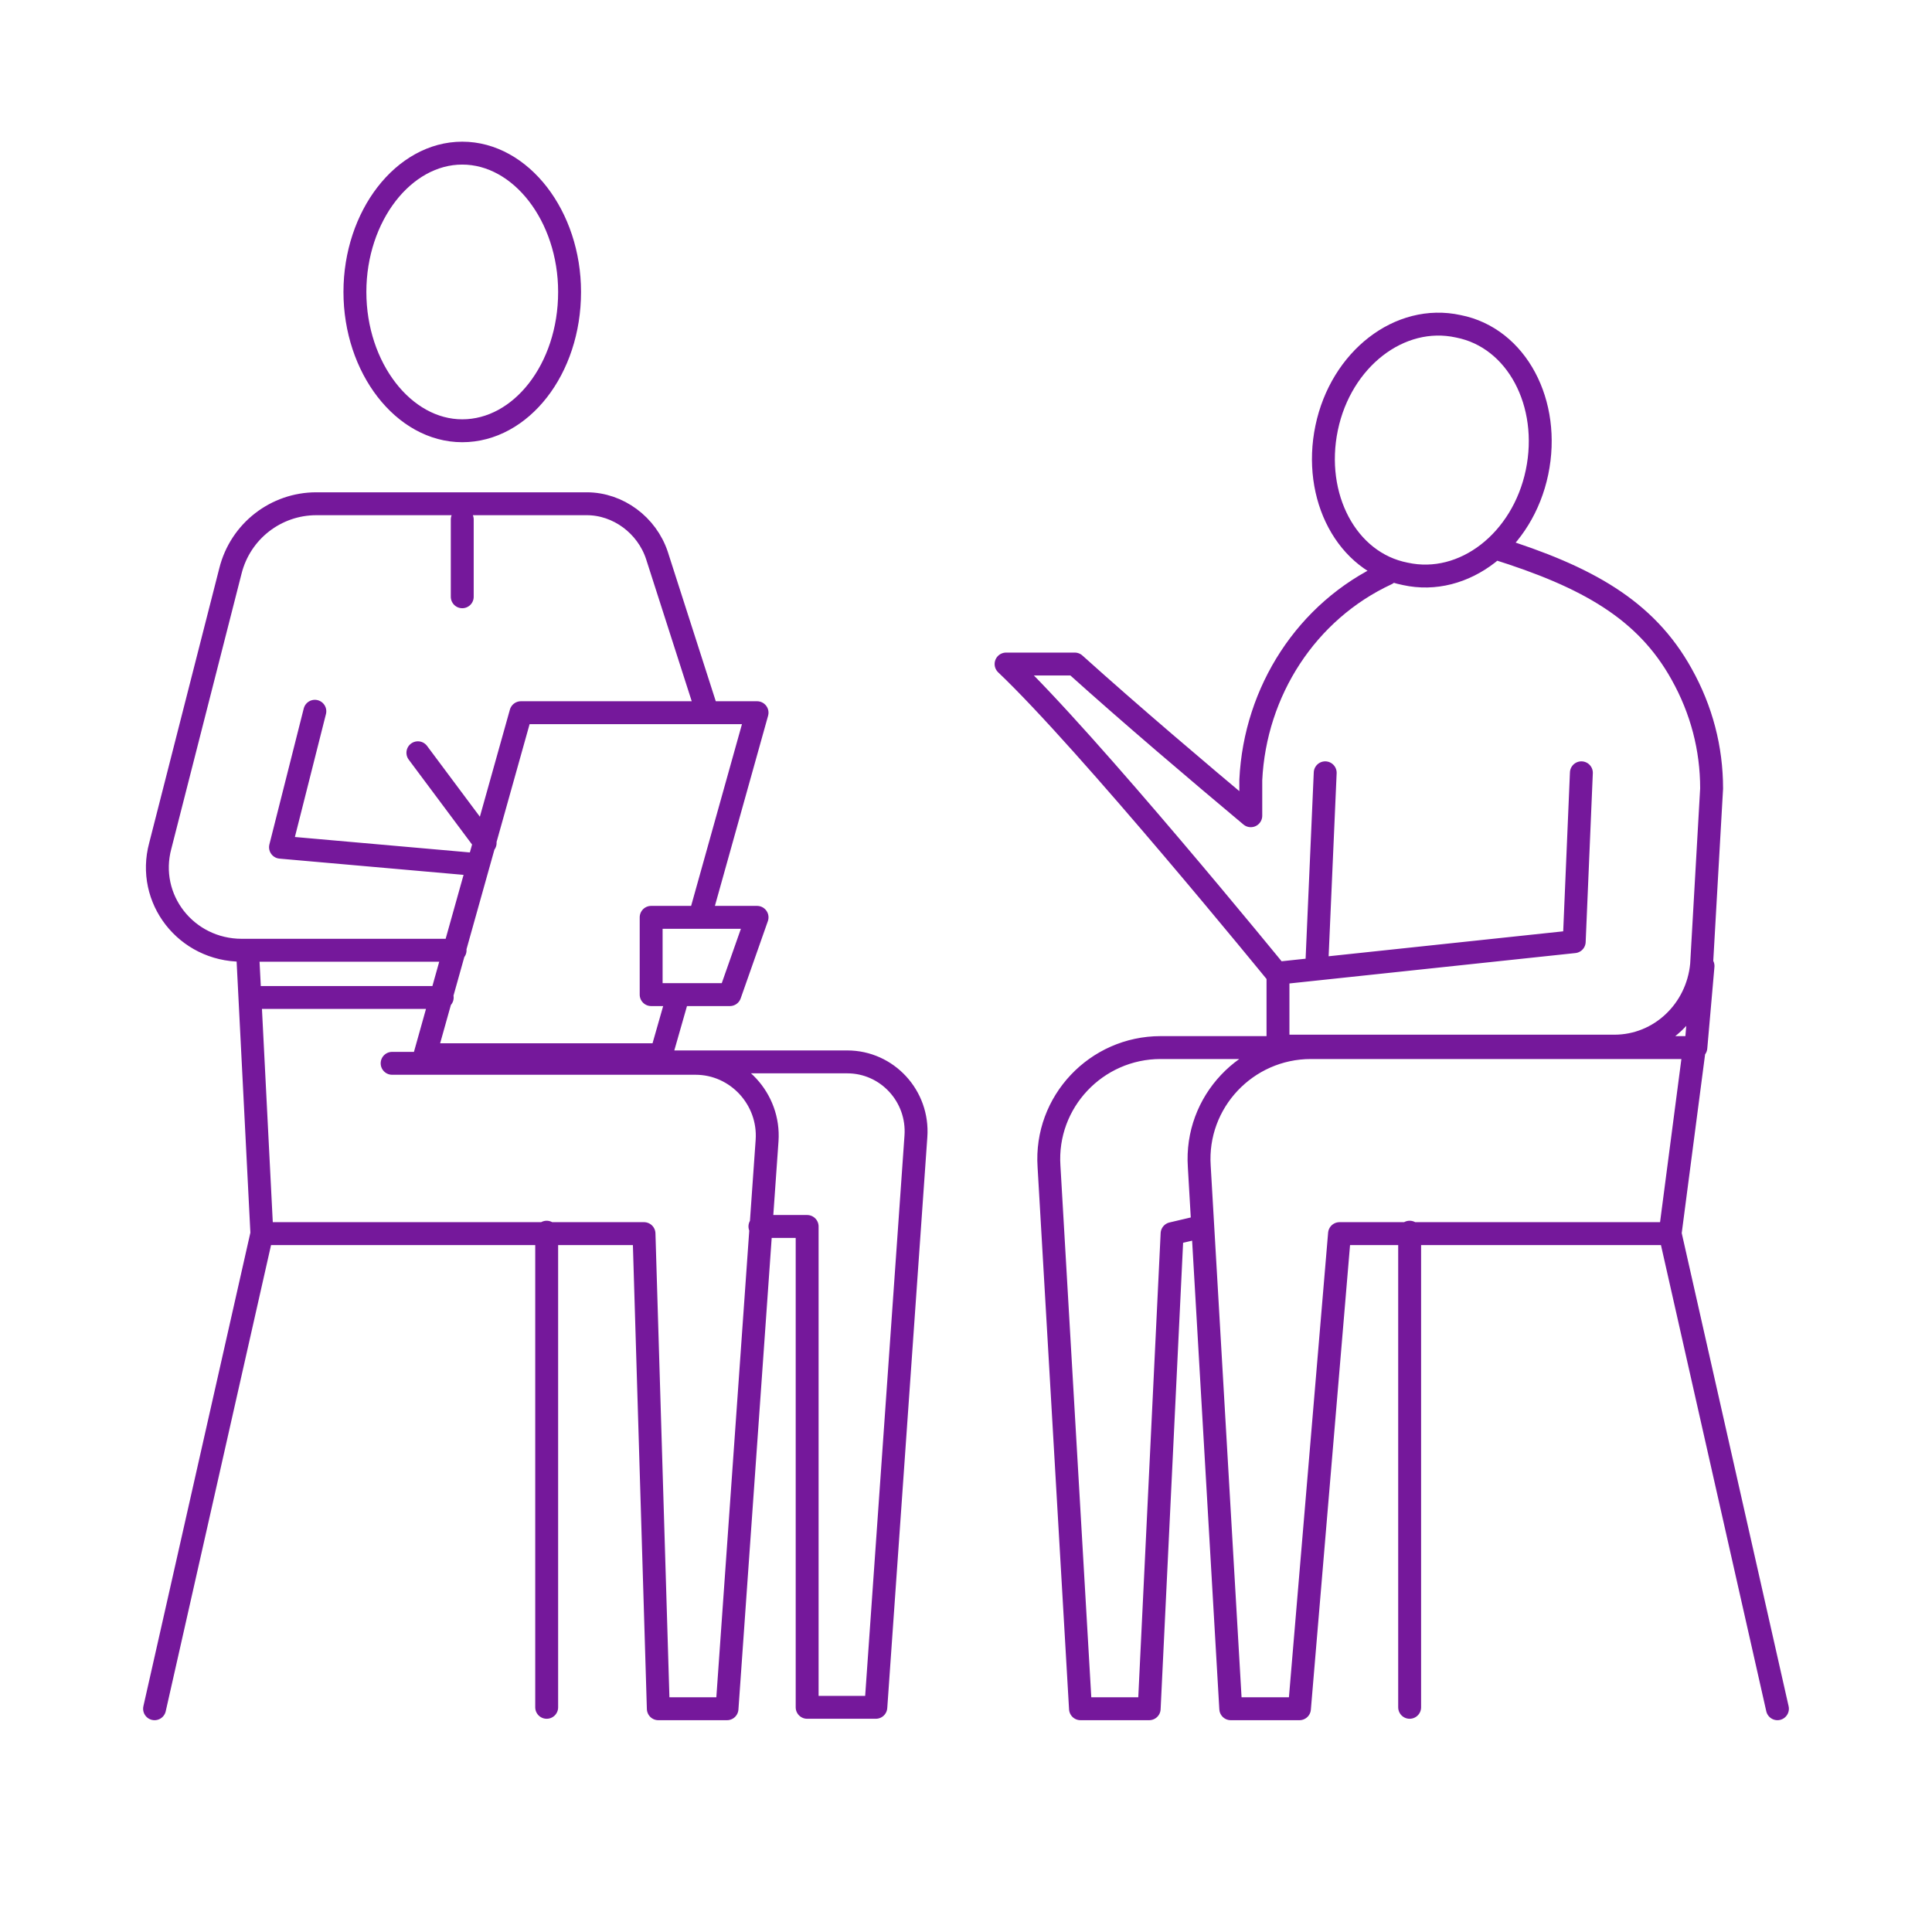 <svg xmlns="http://www.w3.org/2000/svg" xmlns:xlink="http://www.w3.org/1999/xlink" id="Layer_1" data-name="Layer 1" viewBox="0 0 135 135"><defs><style>      .cls-1 {        clip-path: url(#clippath);      }      .cls-2 {        stroke-width: 0px;      }      .cls-2, .cls-3 {        fill: none;      }      .cls-3 {        stroke: #75189b;        stroke-linecap: round;        stroke-linejoin: round;        stroke-width: 1.6px;      }    </style><clipPath id="clippath"><rect class="cls-2" y="0" width="135" height="135"></rect></clipPath></defs><g class="cls-1"><path class="cls-3" d="M18.3,69.7h12.6M10.8,119.4l7.5-33.2M38.2,86.1v33.2M46.1,74.2h13.1c2.8,0,5,2.4,4.8,5.2l-2.8,39.9h-4.8v-33.6h-3.3M17.3,66.5l1,19.7h26.7l1,33.2h4.8l2.8-39.7c.2-2.9-2.1-5.4-5-5.4h-21.2M124.2,119.4l-7.5-33.2M98.5,86.1v33.2M90.6,73.2h-9.5c-4.5,0-8.1,3.8-7.8,8.3l2.2,37.9h4.8l1.6-33.2,1.7-.4M118.4,73.2l-1.7,13h-23.1l-2.8,33.2h-4.8l-2.2-37.9c-.3-4.5,3.3-8.3,7.8-8.3h26.9l.5-5.7M92,67.7l.6-13.7M110.5,54l-.5,11.8-20.7,2.2v5.1h23.5c3.2,0,5.8-2.5,6.1-5.7l.7-12.3c0-2.8-.7-5.5-2.1-8-2.5-4.5-6.6-6.8-13-8.8h0M97.4,39.9c-.2,0-.3,0-.5.2-5.6,2.6-9.2,8.2-9.5,14.4v2.5c-3.7-3.1-8.3-7-12.3-10.6h-4.8c5.7,5.4,18.9,21.6,18.9,21.6M92.7,29.9c-1,4.8,1.4,9.4,5.5,10.2,4.1.9,8.2-2.3,9.2-7.1s-1.4-9.4-5.5-10.2c-4.1-.9-8.2,2.3-9.2,7.1ZM51,69.5h-5.5v-5.4h7.4l-1.9,5.4ZM29.2,52.6l4.7,6.3M47.4,69.5l-1.2,4.2h-16.5l6.7-23.9h16.5l-4,14.3M32.3,36.3v5.4M49.4,49.7l-3.5-10.9c-.7-2.1-2.7-3.6-4.9-3.6h-18.9c-2.8,0-5.3,1.9-6,4.7l-4.9,19.2c-1,3.7,1.8,7.3,5.7,7.3h14.9M33.2,60.4l-13.6-1.2,2.4-9.5M39.8,20.4c0,5.4-3.4,9.7-7.5,9.7s-7.5-4.4-7.5-9.7,3.4-9.7,7.5-9.7,7.5,4.4,7.5,9.7Z"></path></g></svg>